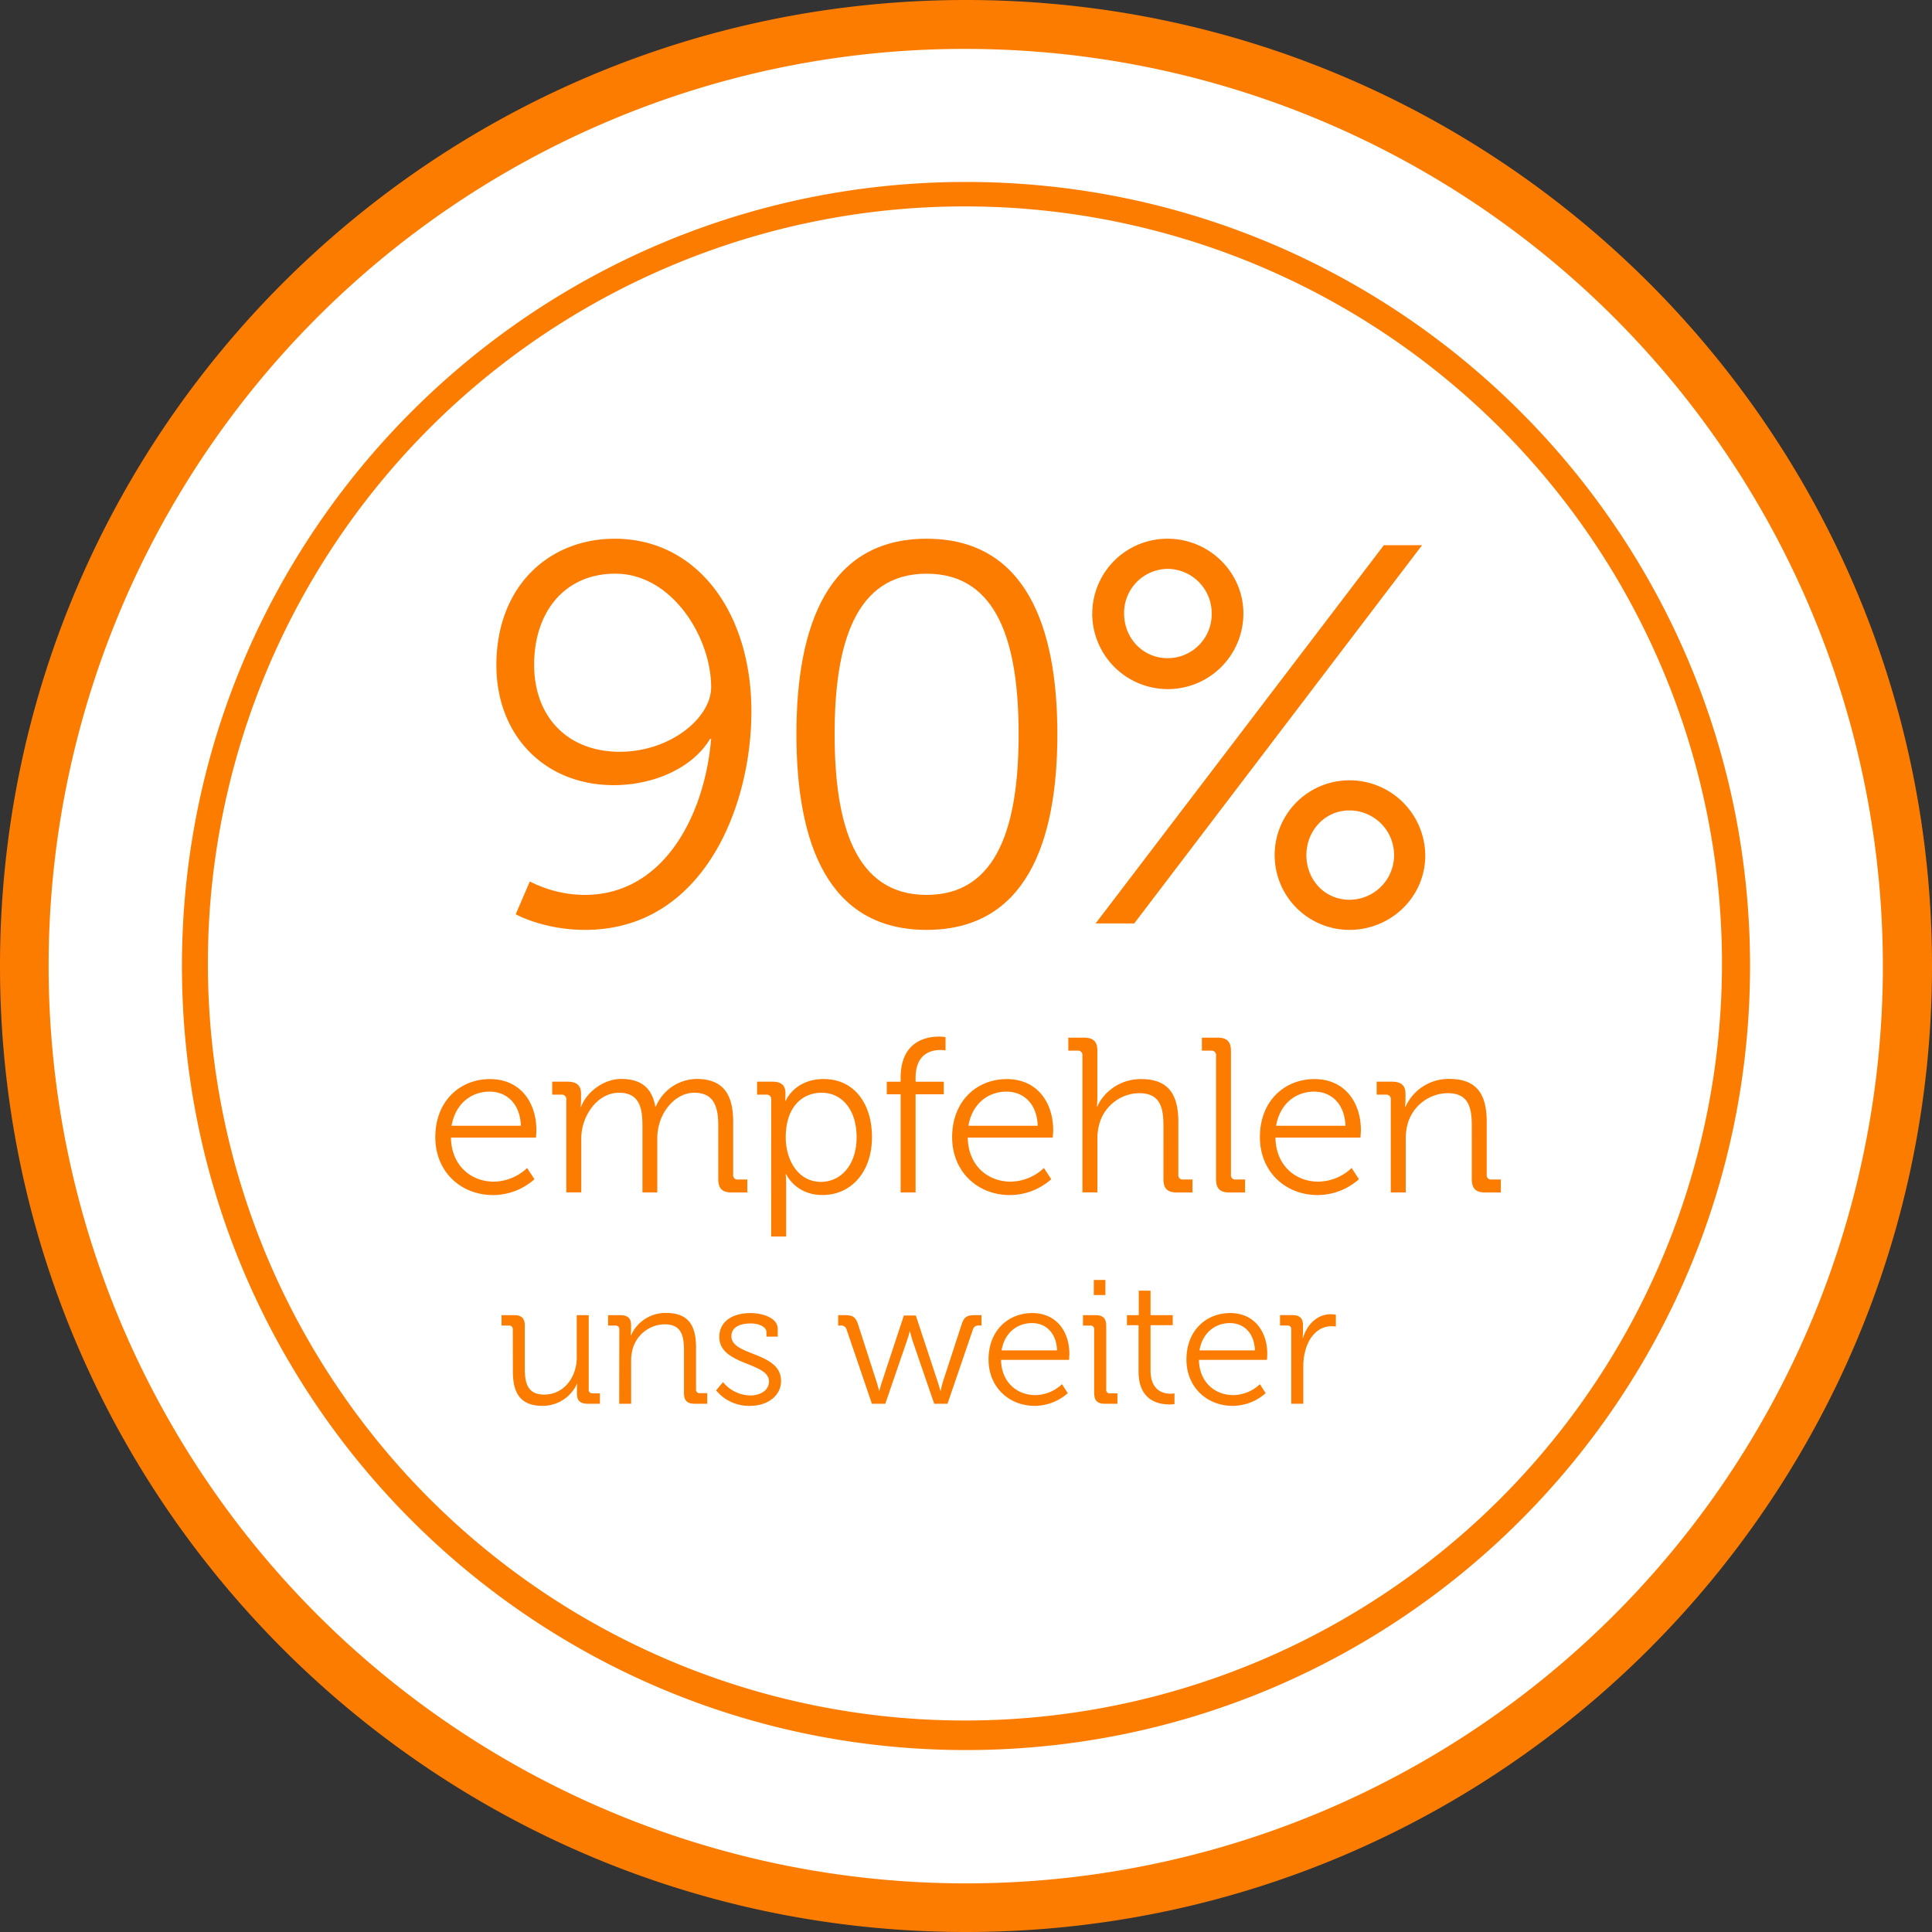 <svg xmlns="http://www.w3.org/2000/svg" viewBox="0 0 790 790"><rect x="0" y="0" width="790" height="790" fill="#333333" stroke="none"/><defs><style>.cls-1{fill:#fff;}.cls-2{fill:#fc7c00;}</style></defs><title>p6_badge_91_w</title><g id="Ebene_2" data-name="Ebene 2"><g id="Ebene_1-2" data-name="Ebene 1"><path class="cls-1" d="M395,780A385.1,385.1,0,0,1,245.14,40.25a385.1,385.1,0,0,1,299.72,709.5A382.66,382.66,0,0,1,395,780Z"/><path class="cls-2" d="M395,20A375.1,375.1,0,0,1,541,740.54,375.1,375.1,0,0,1,249,49.46,372.63,372.63,0,0,1,395,20m0-20C176.85,0,0,176.85,0,395S176.85,790,395,790,790,613.15,790,395,613.15,0,395,0Z"/><path class="cls-2" d="M395,84.4a309.56,309.56,0,1,1-120.9,24.4A308.72,308.72,0,0,1,395,84.4m0-10C217.94,74.4,74.4,217.94,74.4,395S217.94,715.6,395,715.6,715.6,572.06,715.6,395,572.06,74.4,395,74.4Z"/><path class="cls-2" d="M216.65,360.43a49.88,49.88,0,0,0,22.44,5.5c32.34,0,49.06-32.56,51.7-63.8h-.44c-7.26,12.1-23.32,18.92-39.38,18.92-28.16,0-48-20.24-48-49.06,0-32.12,21.34-51.7,48.4-51.7,33.66,0,55.88,30.14,55.88,70.62,0,39.38-20,89.32-68,89.32-16.94,0-28.38-6.38-28.38-6.38ZM290.79,281c0-20.46-16.06-46.42-39.16-46.42-20.9,0-33.22,15.84-33.22,37.18,0,21.56,13.86,35.64,35,35.64C274.07,307.41,290.79,293.55,290.79,281Z"/><path class="cls-2" d="M325.66,300.15c0-44.44,13-79.86,53.24-79.86s53.46,35.42,53.46,79.86c0,44.88-13.2,80.08-53.46,80.08S325.66,345,325.66,300.15Zm90.86,0c0-36.74-8.36-65.56-37.62-65.56s-37.62,28.82-37.62,65.56c0,37,8.36,65.78,37.62,65.78S416.52,337.11,416.52,300.15Z"/><path class="cls-2" d="M446.63,250.87a30.7,30.7,0,0,1,30.8-30.58c17.16,0,31,13.86,31,30.58a30.91,30.91,0,0,1-61.82,0Zm119.24-27.94h15.62L463.79,377.59H448Zm-70.4,27.94a18.17,18.17,0,0,0-18-18.26,18,18,0,0,0-17.82,18.26c0,10.12,7.7,18.26,17.82,18.26A18,18,0,0,0,495.47,250.87Zm56.32,68.2a30.94,30.94,0,0,1,31,30.8c0,16.72-13.86,30.36-31,30.36a30.58,30.58,0,1,1,0-61.16Zm0,48.84a18.26,18.26,0,0,0,0-36.52c-10.12,0-17.6,8.36-17.6,18.26C534.19,359.77,541.67,367.91,551.79,367.91Z"/><path class="cls-2" d="M200.33,441.24c12.51,0,19,9.63,19,20.88,0,1.08-.18,3.06-.18,3.06H184.4c.18,11.43,8.19,18,17.55,18a20.17,20.17,0,0,0,13.59-5.58l3,4.59a25.69,25.69,0,0,1-16.83,6.48C188.27,488.67,178,479,178,465,178,450.15,188.18,441.24,200.33,441.24ZM213,460.32c-.36-9.36-6.12-13.95-12.78-13.95-7.47,0-14,4.86-15.57,13.95Z"/><path class="cls-2" d="M231.56,449.61a1.8,1.8,0,0,0-2-2H225.8v-5.31h6.3c3.78,0,5.49,1.62,5.49,5v2.07a29.12,29.12,0,0,1-.18,3.24h.18c2.25-6.12,9.36-11.43,16.38-11.43,8.37,0,12.69,3.87,14,11.34h.18a18.4,18.4,0,0,1,16.65-11.34c11,0,15,6.39,15,17.55V480.3a1.76,1.76,0,0,0,2,2h3.78v5.31h-6.39c-3.87,0-5.49-1.62-5.49-5.49V460.32c0-7.38-1.53-13.5-9.81-13.5-6.84,0-12.51,6.12-14.31,12.78a21.56,21.56,0,0,0-.81,6.57v21.42H262.7V460.32c0-6.84-1-13.5-9.54-13.5-7.38,0-12.87,6.39-14.76,13.32a22.15,22.15,0,0,0-.72,6v21.42h-6.12Z"/><path class="cls-2" d="M315.35,449.61a1.8,1.8,0,0,0-2-2h-3.78v-5.31h6.21c3.87,0,5.4,1.62,5.4,4.77,0,1.8-.09,3.06-.09,3.06h.18s3.6-8.91,15.57-8.91c12.15,0,19.71,9.72,19.71,23.76,0,14.31-8.55,23.67-20.25,23.67-11.07,0-14.85-8.55-14.85-8.55h-.18s.18,1.62.18,4v21.51h-6.12Zm20.34,33.66c8,0,14.58-6.75,14.58-18.27,0-11.07-5.85-18.18-14.31-18.18-7.56,0-14.67,5.4-14.67,18.27C321.29,474.18,326.24,483.27,335.69,483.27Z"/><path class="cls-2" d="M368.27,447.45H362.6v-5.13h5.67V440.7c0-14.93,10.53-16.83,15.57-16.83a17.77,17.77,0,0,1,2.79.19v5.48a11,11,0,0,0-2.16-.18c-3.42,0-10.08,1.26-10.08,11.34v1.62h11.52v5.13H374.39v40.14h-6.12Z"/><path class="cls-2" d="M411.65,441.24c12.51,0,19,9.63,19,20.88,0,1.08-.18,3.06-.18,3.06H395.72c.18,11.43,8.19,18,17.55,18a20.17,20.17,0,0,0,13.59-5.58l3,4.59A25.69,25.69,0,0,1,413,488.67c-13.41,0-23.67-9.72-23.67-23.67C389.33,450.15,399.5,441.24,411.65,441.24Zm12.69,19.08c-.36-9.36-6.12-13.95-12.78-13.95-7.47,0-14,4.86-15.57,13.95Z"/><path class="cls-2" d="M442.61,431.61a1.8,1.8,0,0,0-2-2h-3.78v-5.31h6.39c3.87,0,5.49,1.62,5.49,5.31V448.8c0,2.07-.18,3.69-.18,3.69h.18c1.71-4.32,7.74-11.25,17.91-11.25,11.25,0,15.21,6.39,15.21,17.55V480.3a1.76,1.76,0,0,0,2,2h3.78v5.31h-6.39c-3.87,0-5.49-1.62-5.49-5.49V460.41c0-7.11-1.08-13.41-9.9-13.41a17.16,17.16,0,0,0-16.38,12.87,21.32,21.32,0,0,0-.72,6v21.69h-6.12Z"/><path class="cls-2" d="M497.24,431.61a1.8,1.8,0,0,0-2-2h-3.78v-5.31h6.39c3.87,0,5.49,1.62,5.49,5.49V480.3a1.76,1.76,0,0,0,2,2h3.78v5.31h-6.39c-3.87,0-5.49-1.62-5.49-5.49Z"/><path class="cls-2" d="M537.47,441.24c12.51,0,19,9.63,19,20.88,0,1.08-.18,3.06-.18,3.06H521.54c.18,11.43,8.19,18,17.55,18a20.17,20.17,0,0,0,13.59-5.58l3,4.59a25.69,25.69,0,0,1-16.83,6.48c-13.41,0-23.67-9.72-23.67-23.67C515.15,450.15,525.32,441.24,537.47,441.24Zm12.69,19.08c-.36-9.36-6.12-13.95-12.78-13.95-7.47,0-14,4.86-15.57,13.95Z"/><path class="cls-2" d="M568.7,449.61a1.8,1.8,0,0,0-2-2h-3.78v-5.31h6.3c3.78,0,5.49,1.62,5.49,5v2.07a29.12,29.12,0,0,1-.18,3.24h.18a19.23,19.23,0,0,1,18-11.43c11.25,0,15.21,6.39,15.21,17.55V480.3a1.76,1.76,0,0,0,2,2h3.78v5.31h-6.39c-3.87,0-5.49-1.62-5.49-5.49V460.41c0-7.11-1.08-13.41-9.81-13.41a17.21,17.21,0,0,0-16.47,12.78,22.38,22.38,0,0,0-.72,6.12v21.69H568.7Z"/><path class="cls-2" d="M209.68,543.61a1.45,1.45,0,0,0-1.59-1.59h-3v-4.25h5.11c3.1,0,4.39,1.3,4.39,4.25v17.5c0,5.69.94,10.73,7.92,10.73,8.21,0,13.32-7.27,13.32-15.12V537.77h4.9v30.39a1.41,1.41,0,0,0,1.58,1.58h3V574h-5c-3,0-4.39-1.29-4.39-4V568.3a23.89,23.89,0,0,1,.14-2.59H236a15.45,15.45,0,0,1-14.12,9.15c-8.56,0-12.16-4.61-12.16-14Z"/><path class="cls-2" d="M253.24,543.61a1.45,1.45,0,0,0-1.59-1.59h-3v-4.25h5c3,0,4.39,1.3,4.39,4v1.65a23.89,23.89,0,0,1-.14,2.59h.14a15.38,15.38,0,0,1,14.4-9.14c9,0,12.17,5.11,12.17,14v17.21a1.41,1.41,0,0,0,1.58,1.58h3V574h-5.11c-3.1,0-4.4-1.29-4.4-4.39V552.25c0-5.69-.86-10.73-7.85-10.73a13.76,13.76,0,0,0-13.17,10.22,18,18,0,0,0-.58,4.9V574h-4.89Z"/><path class="cls-2" d="M295.64,565.14a14.74,14.74,0,0,0,11.16,5.47c4,0,7.64-2,7.64-5.76,0-7.92-20.31-6.48-20.31-18.15,0-6.55,5.62-9.79,12.89-9.79,3.67,0,11,1.44,11,6.55v3.1h-4.61v-1.73c0-2.66-3.89-3.67-6.27-3.67-5,0-8.06,1.73-8.06,5.25,0,8.14,20.3,6.27,20.3,18.29,0,6-5.47,10.16-12.67,10.16a17.39,17.39,0,0,1-13.9-6.34Z"/><path class="cls-2" d="M346.18,543.68a2.23,2.23,0,0,0-2.52-1.66h-.93v-4.25h2.52c3.46,0,4.61.65,5.69,4l7.41,23c.58,1.72,1.08,3.88,1.08,3.88h.15s.57-2.16,1.15-3.88l8.86-26.86h4.89l8.86,26.86c.58,1.72,1.15,3.88,1.15,3.88h.15s.43-2.08,1-3.88l7.49-23c1.08-3.39,2.23-4,5.69-4h2.52V542h-1a2.29,2.29,0,0,0-2.52,1.66L387.44,574H382l-8.85-25.78c-.58-1.8-1.08-3.88-1.08-3.88H372s-.5,2.08-1.15,3.88L362,574h-5.48Z"/><path class="cls-2" d="M422.07,536.91c10,0,15.2,7.7,15.2,16.7,0,.87-.15,2.45-.15,2.45H409.33c.14,9.15,6.55,14.4,14,14.4A16.15,16.15,0,0,0,434.24,566l2.38,3.67a20.56,20.56,0,0,1-13.47,5.19c-10.73,0-18.93-7.78-18.93-18.94C404.22,544,412.35,536.91,422.07,536.91Zm10.16,15.26c-.29-7.48-4.9-11.16-10.23-11.16-6,0-11.23,3.89-12.46,11.16Z"/><path class="cls-2" d="M447.42,543.61a1.45,1.45,0,0,0-1.59-1.59h-3v-4.25h5.11c3.1,0,4.39,1.3,4.39,4.4v26a1.41,1.41,0,0,0,1.59,1.58h3V574h-5.11c-3.1,0-4.39-1.29-4.39-4.39Zm-.15-20.24H452v6.19h-4.75Z"/><path class="cls-2" d="M465.56,541.88h-4.75v-4.11h4.82v-10h4.83v10h9.07v4.11h-9.07v18.43c0,8.5,5.4,9.58,8.13,9.58a8.13,8.13,0,0,0,1.66-.15v4.4a14.55,14.55,0,0,1-2.09.14c-4.18,0-12.6-1.37-12.6-13.46Z"/><path class="cls-2" d="M503,536.91c10,0,15.19,7.7,15.19,16.7,0,.87-.14,2.45-.14,2.45h-27.8c.15,9.15,6.56,14.4,14.05,14.4A16.15,16.15,0,0,0,515.17,566l2.37,3.67a20.52,20.52,0,0,1-13.46,5.19c-10.73,0-18.94-7.78-18.94-18.94C485.14,544,493.28,536.91,503,536.91Zm10.15,15.26c-.29-7.48-4.89-11.16-10.22-11.16-6,0-11.24,3.89-12.46,11.16Z"/><path class="cls-2" d="M528,543.61A1.44,1.44,0,0,0,526.4,542h-3v-4.25h5c3,0,4.4,1.23,4.4,4.11v2.45a25,25,0,0,1-.15,2.73h.15c1.72-5.47,5.76-9.65,11.44-9.65a9.7,9.7,0,0,1,2,.22v4.82a12.85,12.85,0,0,0-1.8-.14c-5.11,0-8.93,4-10.51,9.36a23.92,23.92,0,0,0-1,7.06V574H528Z"/></g></g></svg>